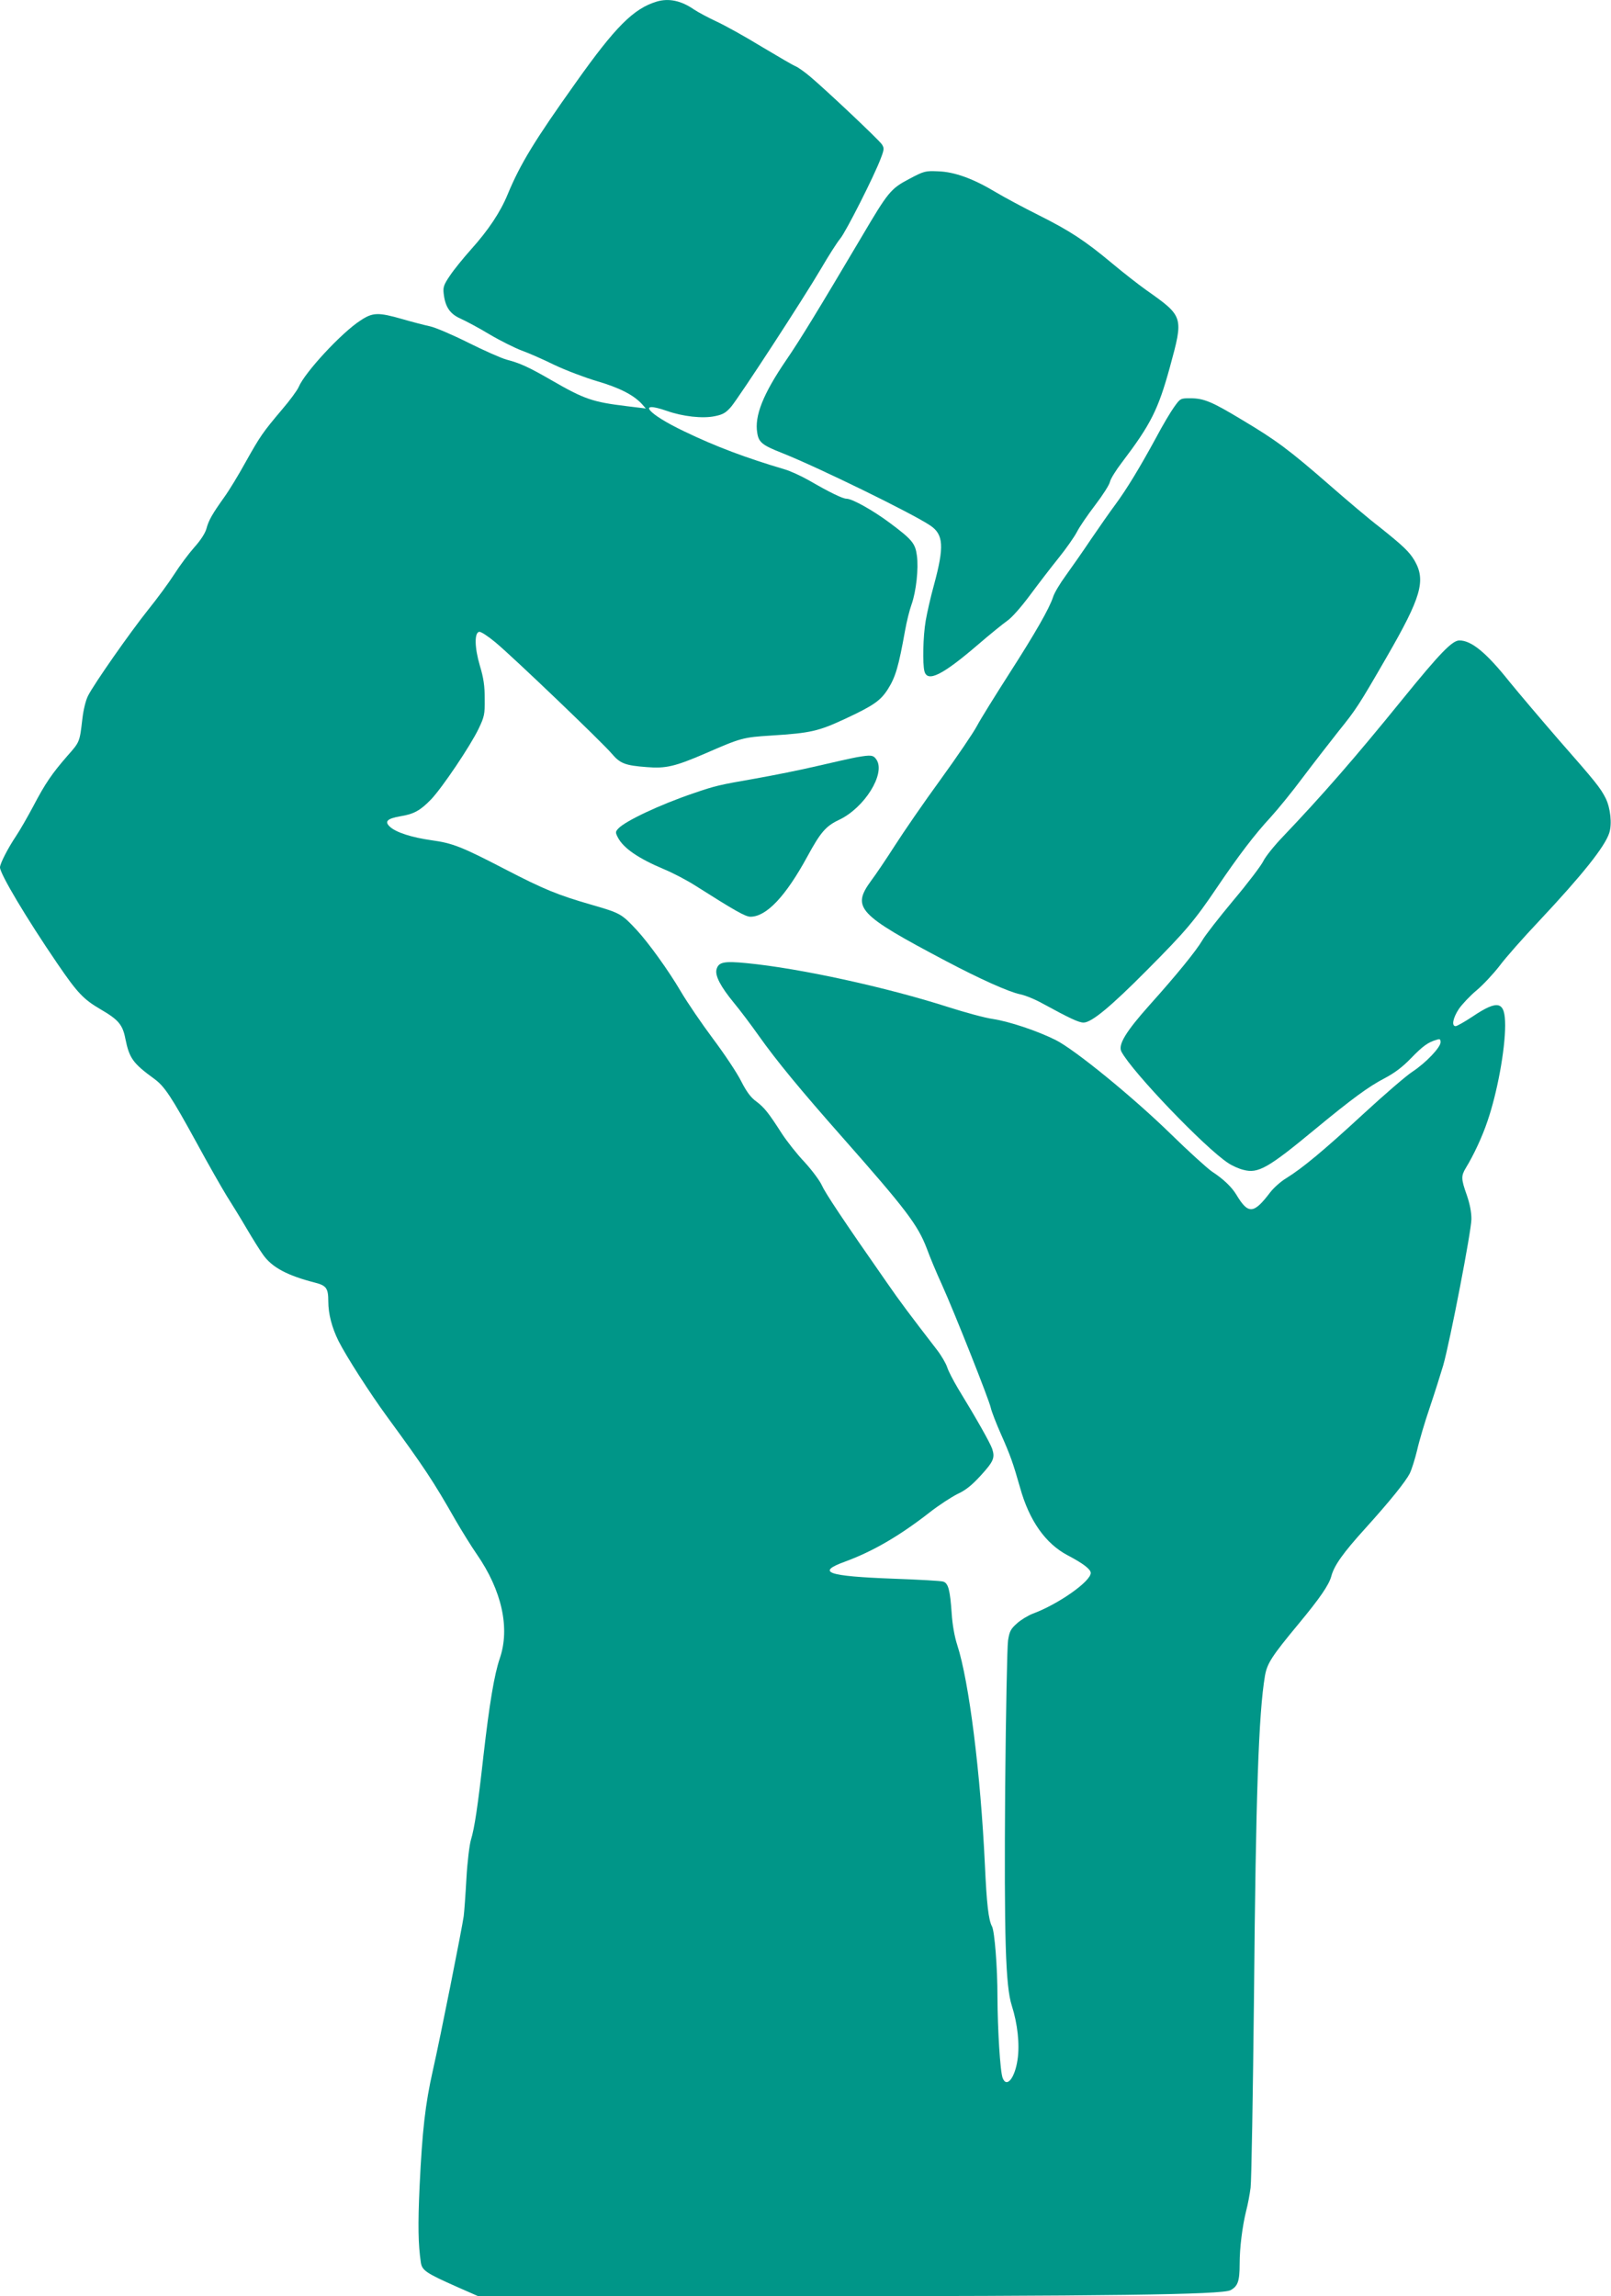 <?xml version="1.0" standalone="no"?>
<!DOCTYPE svg PUBLIC "-//W3C//DTD SVG 20010904//EN"
 "http://www.w3.org/TR/2001/REC-SVG-20010904/DTD/svg10.dtd">
<svg version="1.0" xmlns="http://www.w3.org/2000/svg"
 width="898pt" height="1280pt" viewBox="0 0 898 1280"
 preserveAspectRatio="xMidYMid meet">
<g transform="translate(0,1280) scale(0.1,-0.1)"
fill="#009688" stroke="none">
<path d="M3660 12791 c-129 -39 -231 -142 -450 -451 -230 -323 -310 -454 -380
-623 -41 -100 -108 -200 -204 -307 -42 -47 -95 -112 -117 -145 -35 -51 -40
-66 -36 -100 8 -74 34 -114 92 -140 29 -13 103 -52 164 -89 61 -36 142 -76
179 -90 37 -13 119 -49 182 -80 63 -30 171 -71 239 -91 123 -36 202 -76 249
-127 l22 -25 -107 13 c-190 23 -236 39 -418 144 -128 74 -177 96 -250 115 -30
8 -127 51 -215 95 -88 44 -184 85 -213 91 -28 6 -98 24 -153 40 -136 39 -166
38 -234 -7 -106 -68 -311 -290 -345 -371 -8 -19 -50 -76 -93 -126 -108 -128
-121 -147 -203 -293 -39 -71 -92 -158 -118 -194 -67 -94 -88 -130 -100 -176
-7 -26 -32 -65 -68 -105 -31 -35 -81 -102 -111 -149 -30 -47 -96 -137 -147
-200 -102 -128 -300 -411 -334 -478 -13 -25 -26 -78 -32 -130 -15 -129 -14
-127 -83 -205 -87 -100 -124 -154 -191 -282 -32 -60 -75 -135 -96 -166 -46
-69 -89 -153 -89 -174 0 -36 147 -283 319 -535 114 -167 146 -200 243 -257 98
-57 122 -85 137 -164 22 -108 42 -136 160 -222 58 -42 95 -98 237 -357 64
-118 140 -251 167 -295 28 -44 79 -127 113 -185 34 -58 75 -123 91 -145 50
-70 134 -115 290 -155 62 -16 73 -31 73 -104 0 -70 20 -146 57 -221 44 -87
173 -288 270 -421 207 -283 256 -356 383 -579 35 -60 88 -146 118 -189 139
-201 186 -411 128 -580 -31 -91 -58 -254 -91 -542 -31 -279 -50 -405 -70 -470
-8 -27 -20 -123 -25 -214 -5 -91 -12 -185 -15 -210 -9 -66 -131 -680 -172
-860 -43 -191 -59 -336 -74 -645 -10 -219 -8 -325 7 -427 7 -44 29 -59 205
-137 l116 -51 1634 0 c1897 1 2509 9 2558 34 41 22 51 50 51 146 0 91 15 209
36 295 9 33 20 91 25 130 5 38 13 518 19 1065 10 1125 26 1580 61 1788 12 70
38 110 189 292 116 140 168 215 181 264 16 60 65 129 189 266 140 155 225 261
249 308 10 21 28 78 40 127 11 50 43 158 71 240 28 83 61 188 75 235 39 139
157 750 157 815 0 39 -9 85 -26 134 -32 90 -32 106 -5 151 43 70 92 175 120
259 55 159 99 400 99 535 0 135 -38 146 -181 50 -45 -30 -88 -54 -95 -54 -24
0 -15 46 18 96 18 26 62 73 98 103 36 30 93 91 128 136 34 46 133 158 221 251
243 259 366 414 391 490 17 50 7 141 -20 195 -30 59 -56 91 -263 327 -97 112
-220 257 -273 322 -129 162 -212 230 -279 230 -40 0 -108 -70 -319 -330 -266
-328 -445 -533 -666 -765 -47 -49 -96 -110 -108 -135 -12 -25 -87 -124 -168
-220 -80 -96 -157 -195 -171 -220 -35 -60 -145 -195 -293 -360 -135 -151 -179
-224 -159 -262 59 -112 465 -536 595 -621 22 -15 60 -32 85 -38 82 -22 137 9
399 226 206 170 300 239 387 284 55 29 100 62 148 112 67 69 95 89 143 103 18
6 22 4 22 -14 0 -28 -81 -114 -157 -164 -34 -22 -157 -128 -273 -235 -220
-203 -340 -303 -431 -359 -30 -18 -70 -54 -89 -79 -92 -121 -122 -123 -188
-13 -26 43 -71 87 -137 130 -27 19 -131 113 -230 210 -209 204 -533 469 -641
523 -102 51 -258 103 -350 117 -43 6 -153 36 -244 65 -349 112 -829 217 -1126
246 -130 13 -159 6 -170 -35 -9 -35 23 -96 97 -186 34 -41 95 -122 136 -180
102 -144 234 -304 469 -570 354 -401 420 -488 470 -619 17 -47 55 -138 84
-201 71 -157 265 -647 273 -688 4 -19 29 -84 56 -145 55 -124 68 -163 107
-299 51 -184 142 -313 266 -378 84 -44 128 -77 128 -98 0 -47 -180 -174 -323
-227 -26 -10 -66 -34 -88 -54 -35 -31 -42 -44 -50 -96 -5 -33 -12 -400 -16
-815 -6 -846 2 -1111 37 -1220 32 -100 45 -216 32 -301 -15 -103 -61 -160 -83
-102 -14 36 -28 268 -29 453 0 166 -16 363 -30 391 -20 36 -30 126 -40 344
-24 509 -88 1022 -154 1225 -15 46 -27 113 -31 175 -9 132 -19 171 -48 179
-12 4 -137 11 -277 16 -370 14 -433 36 -270 95 155 57 303 143 470 273 52 41
123 87 157 104 46 21 80 49 128 101 73 80 82 100 66 150 -11 33 -89 171 -190
336 -28 47 -56 101 -62 122 -7 20 -32 64 -58 97 -148 192 -206 269 -277 372
-246 352 -345 502 -363 543 -11 25 -54 83 -96 129 -43 45 -99 117 -126 158
-75 117 -98 146 -143 180 -31 22 -55 55 -85 114 -23 46 -93 151 -156 235 -62
83 -144 203 -181 266 -68 116 -180 271 -245 341 -84 90 -91 94 -246 139 -195
56 -272 88 -488 200 -241 125 -292 145 -408 161 -113 16 -200 44 -234 76 -31
29 -15 45 59 58 75 12 111 32 171 94 62 65 219 298 265 394 32 67 35 80 34
167 0 71 -6 115 -27 184 -30 102 -31 184 -4 189 10 2 50 -25 90 -58 100 -83
600 -562 650 -622 46 -54 74 -65 194 -74 106 -9 159 4 324 75 202 88 212 91
371 101 221 14 262 24 413 94 156 73 195 100 236 164 43 68 60 126 96 327 9
50 25 115 36 145 26 73 40 201 30 273 -9 68 -26 89 -152 183 -94 70 -209 134
-240 134 -21 0 -92 34 -211 103 -43 24 -103 52 -135 61 -213 63 -384 127 -558
211 -204 97 -270 174 -99 115 90 -32 201 -44 268 -30 46 9 62 19 91 52 47 56
406 607 502 771 42 72 90 147 106 166 31 36 192 354 227 449 19 49 19 57 6 77
-17 26 -311 303 -400 378 -32 27 -68 52 -80 57 -12 4 -97 54 -191 110 -93 57
-207 120 -253 141 -45 21 -101 51 -125 67 -71 49 -140 63 -207 43z"/>
<path d="M5067 11802 c-102 -54 -116 -71 -264 -322 -241 -407 -344 -576 -421
-688 -129 -189 -177 -311 -161 -405 8 -53 29 -69 138 -112 197 -78 725 -336
826 -404 75 -50 79 -118 21 -332 -19 -68 -39 -158 -46 -199 -15 -87 -18 -242
-7 -282 17 -63 100 -22 300 150 65 56 138 115 162 132 25 17 77 76 126 142 46
62 118 156 160 208 42 52 88 118 102 145 14 28 60 95 102 150 42 55 79 113 82
129 3 16 34 66 68 110 160 211 201 293 266 529 77 283 78 282 -133 431 -42 30
-128 97 -190 149 -150 125 -233 180 -413 270 -82 41 -188 98 -235 126 -123 74
-228 113 -320 116 -73 3 -78 2 -163 -43z"/>
<path d="M6546 10533 c-19 -26 -65 -103 -102 -173 -92 -169 -165 -289 -228
-374 -29 -39 -89 -125 -134 -191 -44 -66 -108 -157 -141 -203 -33 -45 -65 -99
-71 -120 -21 -64 -98 -199 -245 -428 -78 -122 -159 -252 -179 -290 -20 -38
-111 -172 -203 -299 -92 -126 -206 -292 -254 -367 -48 -75 -108 -164 -133
-197 -110 -151 -75 -188 415 -447 191 -101 352 -173 414 -186 27 -5 84 -28
125 -51 154 -84 203 -107 230 -107 44 0 150 87 355 294 213 214 264 274 390
461 119 176 209 294 298 390 40 44 121 143 178 220 58 77 149 194 201 260 96
119 111 141 269 415 191 331 218 424 154 535 -29 49 -61 80 -195 187 -59 45
-185 152 -281 236 -225 196 -297 249 -483 360 -172 104 -216 122 -292 122 -53
0 -55 -1 -88 -47z"/>
<path d="M4775 8579 c-27 -5 -126 -27 -220 -49 -93 -22 -249 -53 -345 -70
-201 -35 -223 -40 -345 -82 -186 -63 -381 -155 -419 -197 -16 -17 -16 -22 -2
-49 31 -60 114 -117 259 -178 48 -20 127 -61 175 -92 216 -137 277 -172 305
-172 89 0 196 113 317 335 74 136 103 170 177 205 142 67 260 257 209 335 -18
27 -30 28 -111 14z"/>
</g>
</svg>
